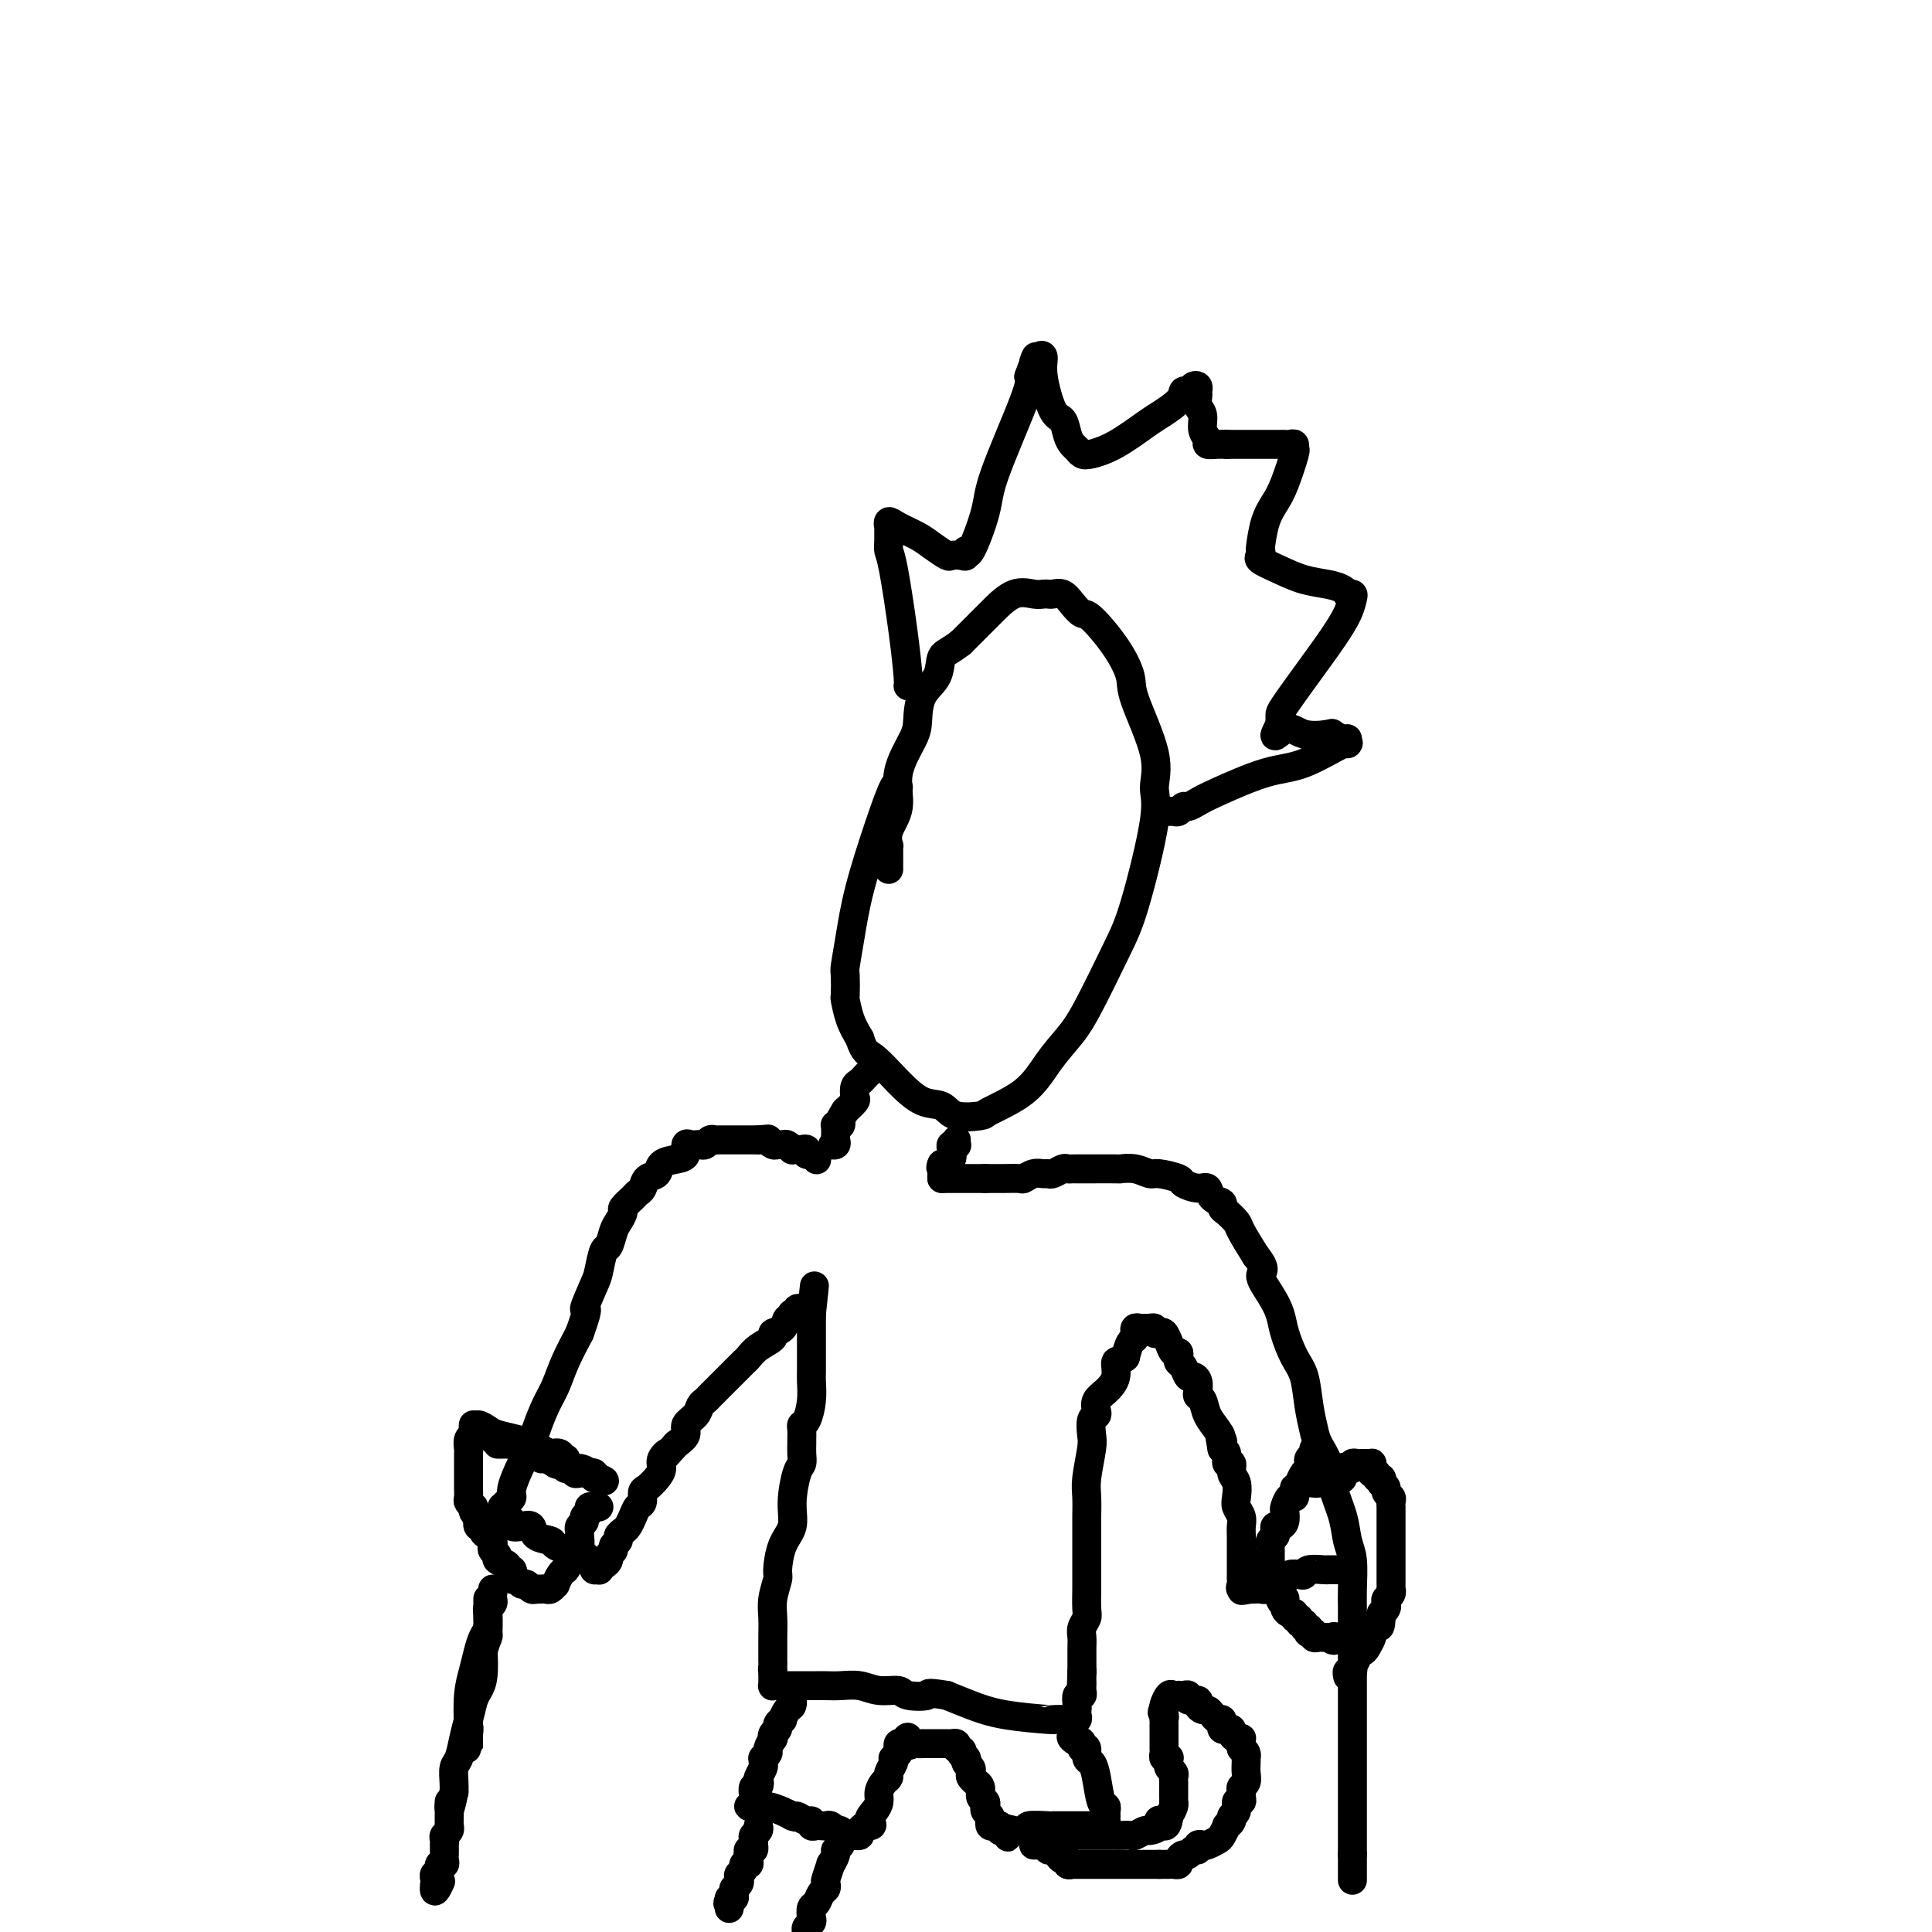 <svg viewBox='0 0 400 400' version='1.1' xmlns='http://www.w3.org/2000/svg' xmlns:xlink='http://www.w3.org/1999/xlink'><g fill='none' stroke='#000000' stroke-width='6' stroke-linecap='round' stroke-linejoin='round'><path d='M186,163c-0.190,-0.580 -0.380,-1.161 -1,0c-0.620,1.161 -1.669,4.062 -3,8c-1.331,3.938 -2.945,8.912 -4,13c-1.055,4.088 -1.551,7.288 -2,10c-0.449,2.712 -0.850,4.935 -1,6c-0.150,1.065 -0.048,0.973 0,2c0.048,1.027 0.044,3.172 0,4c-0.044,0.828 -0.127,0.338 0,1c0.127,0.662 0.465,2.475 1,4c0.535,1.525 1.268,2.763 2,4'/><path d='M178,215c0.906,2.986 1.671,2.951 3,4c1.329,1.049 3.222,3.181 5,5c1.778,1.819 3.441,3.323 5,4c1.559,0.677 3.014,0.525 4,1c0.986,0.475 1.502,1.577 3,2c1.498,0.423 3.979,0.168 5,0c1.021,-0.168 0.581,-0.250 2,-1c1.419,-0.750 4.697,-2.170 7,-4c2.303,-1.830 3.629,-4.070 5,-6c1.371,-1.930 2.785,-3.549 4,-5c1.215,-1.451 2.230,-2.736 4,-6c1.770,-3.264 4.296,-8.509 6,-12c1.704,-3.491 2.586,-5.228 4,-10c1.414,-4.772 3.362,-12.578 4,-17c0.638,-4.422 -0.032,-5.461 0,-7c0.032,-1.539 0.766,-3.579 0,-7c-0.766,-3.421 -3.030,-8.221 -4,-11c-0.970,-2.779 -0.644,-3.535 -1,-5c-0.356,-1.465 -1.393,-3.640 -3,-6c-1.607,-2.360 -3.782,-4.905 -5,-6c-1.218,-1.095 -1.478,-0.738 -2,-1c-0.522,-0.262 -1.305,-1.142 -2,-2c-0.695,-0.858 -1.301,-1.693 -2,-2c-0.699,-0.307 -1.491,-0.085 -2,0c-0.509,0.085 -0.735,0.033 -1,0c-0.265,-0.033 -0.568,-0.047 -1,0c-0.432,0.047 -0.991,0.156 -2,0c-1.009,-0.156 -2.466,-0.578 -4,0c-1.534,0.578 -3.144,2.156 -4,3c-0.856,0.844 -0.959,0.956 -2,2c-1.041,1.044 -3.021,3.022 -5,5'/><path d='M199,133c-2.592,2.030 -3.571,2.105 -4,3c-0.429,0.895 -0.309,2.610 -1,4c-0.691,1.390 -2.193,2.454 -3,4c-0.807,1.546 -0.917,3.575 -1,5c-0.083,1.425 -0.138,2.246 -1,4c-0.862,1.754 -2.532,4.441 -3,7c-0.468,2.559 0.267,4.990 0,7c-0.267,2.010 -1.536,3.599 -2,5c-0.464,1.401 -0.124,2.613 0,3c0.124,0.387 0.033,-0.051 0,0c-0.033,0.051 -0.009,0.592 0,1c0.009,0.408 0.002,0.684 0,1c-0.002,0.316 -0.001,0.672 0,1c0.001,0.328 0.000,0.627 0,1c-0.000,0.373 -0.000,0.821 0,1c0.000,0.179 0.000,0.090 0,0'/><path d='M188,142c0.061,-0.191 0.121,-0.381 0,-2c-0.121,-1.619 -0.425,-4.666 -1,-9c-0.575,-4.334 -1.422,-9.955 -2,-13c-0.578,-3.045 -0.888,-3.514 -1,-4c-0.112,-0.486 -0.026,-0.990 0,-2c0.026,-1.010 -0.008,-2.527 0,-3c0.008,-0.473 0.059,0.099 0,0c-0.059,-0.099 -0.229,-0.870 0,-1c0.229,-0.130 0.858,0.382 2,1c1.142,0.618 2.796,1.342 4,2c1.204,0.658 1.959,1.250 3,2c1.041,0.750 2.370,1.660 3,2c0.630,0.340 0.562,0.112 1,0c0.438,-0.112 1.382,-0.108 2,0c0.618,0.108 0.910,0.322 1,0c0.090,-0.322 -0.021,-1.178 0,-1c0.021,0.178 0.174,1.390 1,0c0.826,-1.390 2.324,-5.383 3,-8c0.676,-2.617 0.528,-3.858 2,-8c1.472,-4.142 4.563,-11.183 6,-15c1.437,-3.817 1.218,-4.408 1,-5'/><path d='M213,78c2.350,-6.352 1.224,-3.733 1,-3c-0.224,0.733 0.455,-0.419 1,-1c0.545,-0.581 0.958,-0.591 1,0c0.042,0.591 -0.287,1.783 0,4c0.287,2.217 1.190,5.458 2,7c0.810,1.542 1.526,1.383 2,2c0.474,0.617 0.705,2.009 1,3c0.295,0.991 0.653,1.582 1,2c0.347,0.418 0.684,0.662 1,1c0.316,0.338 0.610,0.769 1,1c0.390,0.231 0.875,0.263 2,0c1.125,-0.263 2.889,-0.821 5,-2c2.111,-1.179 4.569,-2.980 6,-4c1.431,-1.020 1.836,-1.257 3,-2c1.164,-0.743 3.086,-1.990 4,-3c0.914,-1.010 0.819,-1.784 1,-2c0.181,-0.216 0.637,0.126 1,0c0.363,-0.126 0.632,-0.721 1,-1c0.368,-0.279 0.835,-0.241 1,0c0.165,0.241 0.029,0.687 0,1c-0.029,0.313 0.049,0.493 0,1c-0.049,0.507 -0.225,1.341 0,2c0.225,0.659 0.851,1.143 1,2c0.149,0.857 -0.178,2.086 0,3c0.178,0.914 0.862,1.513 1,2c0.138,0.487 -0.271,0.862 0,1c0.271,0.138 1.220,0.039 2,0c0.780,-0.039 1.390,-0.020 2,0'/><path d='M254,92c0.485,-0.000 -0.301,-0.000 1,0c1.301,0.000 4.691,0.000 6,0c1.309,-0.000 0.537,-0.001 1,0c0.463,0.001 2.162,0.004 3,0c0.838,-0.004 0.815,-0.017 1,0c0.185,0.017 0.580,0.062 1,0c0.420,-0.062 0.867,-0.232 1,0c0.133,0.232 -0.048,0.867 0,1c0.048,0.133 0.324,-0.237 0,1c-0.324,1.237 -1.250,4.082 -2,6c-0.750,1.918 -1.325,2.909 -2,4c-0.675,1.091 -1.452,2.280 -2,4c-0.548,1.720 -0.868,3.969 -1,5c-0.132,1.031 -0.077,0.843 0,1c0.077,0.157 0.177,0.658 0,1c-0.177,0.342 -0.629,0.525 0,1c0.629,0.475 2.341,1.241 4,2c1.659,0.759 3.267,1.510 5,2c1.733,0.490 3.592,0.719 5,1c1.408,0.281 2.364,0.613 3,1c0.636,0.387 0.953,0.829 1,1c0.047,0.171 -0.177,0.070 0,0c0.177,-0.070 0.755,-0.108 1,0c0.245,0.108 0.157,0.361 0,1c-0.157,0.639 -0.382,1.663 -1,3c-0.618,1.337 -1.630,2.988 -3,5c-1.370,2.012 -3.099,4.384 -5,7c-1.901,2.616 -3.973,5.474 -5,7c-1.027,1.526 -1.007,1.718 -1,2c0.007,0.282 0.002,0.652 0,1c-0.002,0.348 -0.001,0.674 0,1'/><path d='M265,150c-2.258,4.189 -0.402,1.663 1,1c1.402,-0.663 2.352,0.539 4,1c1.648,0.461 3.996,0.181 5,0c1.004,-0.181 0.664,-0.262 1,0c0.336,0.262 1.347,0.869 2,1c0.653,0.131 0.946,-0.213 1,0c0.054,0.213 -0.131,0.985 0,1c0.131,0.015 0.579,-0.725 -1,0c-1.579,0.725 -5.186,2.916 -8,4c-2.814,1.084 -4.834,1.060 -8,2c-3.166,0.940 -7.478,2.844 -10,4c-2.522,1.156 -3.253,1.564 -4,2c-0.747,0.436 -1.510,0.902 -2,1c-0.490,0.098 -0.709,-0.170 -1,0c-0.291,0.170 -0.656,0.778 -1,1c-0.344,0.222 -0.667,0.060 -1,0c-0.333,-0.060 -0.677,-0.016 -1,0c-0.323,0.016 -0.625,0.004 -1,0c-0.375,-0.004 -0.821,-0.001 -1,0c-0.179,0.001 -0.089,0.001 0,0'/><path d='M181,220c0.089,0.333 0.178,0.665 0,1c-0.178,0.335 -0.622,0.671 -1,1c-0.378,0.329 -0.688,0.651 -1,1c-0.312,0.349 -0.625,0.726 -1,1c-0.375,0.274 -0.812,0.445 -1,1c-0.188,0.555 -0.128,1.496 0,2c0.128,0.504 0.322,0.573 0,1c-0.322,0.427 -1.161,1.214 -2,2'/><path d='M175,230c-1.171,1.940 -1.098,1.791 -1,2c0.098,0.209 0.223,0.777 0,1c-0.223,0.223 -0.792,0.101 -1,0c-0.208,-0.101 -0.054,-0.181 0,0c0.054,0.181 0.010,0.623 0,1c-0.010,0.377 0.015,0.691 0,1c-0.015,0.309 -0.071,0.615 0,1c0.071,0.385 0.268,0.849 0,1c-0.268,0.151 -1.000,-0.011 -1,0c-0.000,0.011 0.731,0.195 1,0c0.269,-0.195 0.077,-0.770 0,-1c-0.077,-0.230 -0.038,-0.115 0,0'/><path d='M198,236c-0.030,0.418 -0.059,0.837 0,1c0.059,0.163 0.208,0.072 0,0c-0.208,-0.072 -0.773,-0.124 -1,0c-0.227,0.124 -0.116,0.426 0,1c0.116,0.574 0.237,1.422 0,2c-0.237,0.578 -0.833,0.886 -1,1c-0.167,0.114 0.095,0.032 0,0c-0.095,-0.032 -0.548,-0.016 -1,0'/><path d='M195,241c-0.464,0.955 -0.124,0.844 0,1c0.124,0.156 0.033,0.581 0,1c-0.033,0.419 -0.010,0.834 0,1c0.010,0.166 0.005,0.083 0,0'/><path d='M195,244c0.363,0.000 0.726,0.000 1,0c0.274,0.000 0.460,0.000 1,0c0.540,-0.000 1.433,-0.000 2,0c0.567,0.000 0.806,0.000 1,0c0.194,0.000 0.341,-0.000 1,0c0.659,0.000 1.829,0.000 3,0'/><path d='M204,244c1.214,0.000 -0.251,0.001 0,0c0.251,-0.001 2.216,-0.004 3,0c0.784,0.004 0.385,0.015 1,0c0.615,-0.015 2.245,-0.057 3,0c0.755,0.057 0.635,0.212 1,0c0.365,-0.212 1.215,-0.793 2,-1c0.785,-0.207 1.506,-0.041 2,0c0.494,0.041 0.763,-0.041 1,0c0.237,0.041 0.443,0.207 1,0c0.557,-0.207 1.463,-0.788 2,-1c0.537,-0.212 0.703,-0.057 1,0c0.297,0.057 0.725,0.015 1,0c0.275,-0.015 0.397,-0.004 1,0c0.603,0.004 1.687,-0.000 2,0c0.313,0.000 -0.144,0.004 1,0c1.144,-0.004 3.890,-0.016 5,0c1.110,0.016 0.585,0.060 1,0c0.415,-0.060 1.769,-0.224 3,0c1.231,0.224 2.339,0.835 3,1c0.661,0.165 0.874,-0.115 2,0c1.126,0.115 3.165,0.626 4,1c0.835,0.374 0.466,0.611 1,1c0.534,0.389 1.971,0.931 3,1c1.029,0.069 1.651,-0.333 2,0c0.349,0.333 0.426,1.402 1,2c0.574,0.598 1.644,0.724 2,1c0.356,0.276 -0.001,0.701 0,1c0.001,0.299 0.361,0.472 1,1c0.639,0.528 1.557,1.411 2,2c0.443,0.589 0.412,0.882 1,2c0.588,1.118 1.794,3.059 3,5'/><path d='M260,260c2.610,3.191 1.136,3.169 1,4c-0.136,0.831 1.067,2.516 2,4c0.933,1.484 1.598,2.766 2,4c0.402,1.234 0.542,2.421 1,4c0.458,1.579 1.235,3.552 2,5c0.765,1.448 1.518,2.371 2,4c0.482,1.629 0.691,3.963 1,6c0.309,2.037 0.716,3.776 1,5c0.284,1.224 0.443,1.934 1,3c0.557,1.066 1.512,2.488 2,4c0.488,1.512 0.509,3.114 1,5c0.491,1.886 1.452,4.054 2,6c0.548,1.946 0.683,3.668 1,5c0.317,1.332 0.817,2.272 1,4c0.183,1.728 0.049,4.244 0,6c-0.049,1.756 -0.013,2.751 0,4c0.013,1.249 0.004,2.753 0,4c-0.004,1.247 -0.001,2.236 0,4c0.001,1.764 0.000,4.303 0,6c-0.000,1.697 -0.000,2.550 0,4c0.000,1.450 0.000,3.495 0,5c-0.000,1.505 -0.000,2.470 0,4c0.000,1.530 0.000,3.625 0,5c-0.000,1.375 -0.000,2.030 0,3c0.000,0.970 0.000,2.256 0,3c-0.000,0.744 -0.000,0.945 0,2c0.000,1.055 0.000,2.965 0,4c-0.000,1.035 -0.000,1.195 0,2c0.000,0.805 0.000,2.255 0,3c-0.000,0.745 -0.000,0.784 0,1c0.000,0.216 0.000,0.608 0,1'/><path d='M280,384c0.000,9.726 0.000,3.542 0,1c0.000,-2.542 0.000,-1.440 0,-1c0.000,0.440 0.000,0.220 0,0'/><path d='M280,325c-0.754,-0.000 -1.508,-0.000 -2,0c-0.492,0.000 -0.721,0.000 -1,0c-0.279,-0.000 -0.607,-0.001 -1,0c-0.393,0.001 -0.851,0.004 -1,0c-0.149,-0.004 0.011,-0.015 0,0c-0.011,0.015 -0.191,0.056 -1,0c-0.809,-0.056 -2.245,-0.207 -3,0c-0.755,0.207 -0.827,0.774 -1,1c-0.173,0.226 -0.445,0.112 -1,0c-0.555,-0.112 -1.391,-0.222 -2,0c-0.609,0.222 -0.990,0.776 -1,1c-0.010,0.224 0.352,0.116 0,0c-0.352,-0.116 -1.418,-0.241 -2,0c-0.582,0.241 -0.681,0.849 -1,1c-0.319,0.151 -0.859,-0.156 -1,0c-0.141,0.156 0.117,0.774 0,1c-0.117,0.226 -0.608,0.061 -1,0c-0.392,-0.061 -0.683,-0.017 -1,0c-0.317,0.017 -0.658,0.009 -1,0'/><path d='M259,329c-3.415,0.606 -1.451,0.121 -1,0c0.451,-0.121 -0.611,0.120 -1,0c-0.389,-0.120 -0.104,-0.603 0,-1c0.104,-0.397 0.028,-0.707 0,-1c-0.028,-0.293 -0.007,-0.568 0,-1c0.007,-0.432 0.002,-1.022 0,-1c-0.002,0.022 0.001,0.655 0,0c-0.001,-0.655 -0.004,-2.598 0,-4c0.004,-1.402 0.015,-2.261 0,-3c-0.015,-0.739 -0.055,-1.357 0,-2c0.055,-0.643 0.207,-1.312 0,-2c-0.207,-0.688 -0.772,-1.394 -1,-2c-0.228,-0.606 -0.118,-1.113 0,-2c0.118,-0.887 0.242,-2.153 0,-3c-0.242,-0.847 -0.852,-1.274 -1,-2c-0.148,-0.726 0.167,-1.751 0,-2c-0.167,-0.249 -0.814,0.279 -1,0c-0.186,-0.279 0.090,-1.365 0,-2c-0.090,-0.635 -0.545,-0.817 -1,-1'/><path d='M253,300c-0.937,-4.962 -0.278,-2.867 0,-2c0.278,0.867 0.176,0.506 0,0c-0.176,-0.506 -0.426,-1.157 -1,-2c-0.574,-0.843 -1.474,-1.878 -2,-3c-0.526,-1.122 -0.680,-2.329 -1,-3c-0.320,-0.671 -0.807,-0.805 -1,-1c-0.193,-0.195 -0.093,-0.451 0,-1c0.093,-0.549 0.179,-1.390 0,-2c-0.179,-0.610 -0.623,-0.989 -1,-1c-0.377,-0.011 -0.689,0.347 -1,0c-0.311,-0.347 -0.622,-1.398 -1,-2c-0.378,-0.602 -0.822,-0.755 -1,-1c-0.178,-0.245 -0.089,-0.581 0,-1c0.089,-0.419 0.179,-0.922 0,-1c-0.179,-0.078 -0.626,0.267 -1,0c-0.374,-0.267 -0.674,-1.147 -1,-2c-0.326,-0.853 -0.679,-1.679 -1,-2c-0.321,-0.321 -0.611,-0.139 -1,0c-0.389,0.139 -0.878,0.234 -1,0c-0.122,-0.234 0.121,-0.796 0,-1c-0.121,-0.204 -0.607,-0.051 -1,0c-0.393,0.051 -0.694,-0.001 -1,0c-0.306,0.001 -0.617,0.056 -1,0c-0.383,-0.056 -0.838,-0.224 -1,0c-0.162,0.224 -0.032,0.839 0,1c0.032,0.161 -0.033,-0.132 0,0c0.033,0.132 0.163,0.689 0,1c-0.163,0.311 -0.618,0.374 -1,1c-0.382,0.626 -0.691,1.813 -1,3'/><path d='M233,281c-1.096,1.015 -1.835,0.552 -2,1c-0.165,0.448 0.244,1.808 0,3c-0.244,1.192 -1.141,2.215 -2,3c-0.859,0.785 -1.680,1.330 -2,2c-0.320,0.670 -0.137,1.464 0,2c0.137,0.536 0.229,0.815 0,1c-0.229,0.185 -0.779,0.278 -1,1c-0.221,0.722 -0.112,2.074 0,3c0.112,0.926 0.226,1.426 0,3c-0.226,1.574 -0.793,4.221 -1,6c-0.207,1.779 -0.056,2.689 0,4c0.056,1.311 0.015,3.023 0,4c-0.015,0.977 -0.004,1.219 0,2c0.004,0.781 0.001,2.101 0,3c-0.001,0.899 -0.000,1.376 0,2c0.000,0.624 -0.000,1.396 0,2c0.000,0.604 0.001,1.040 0,2c-0.001,0.960 -0.004,2.445 0,3c0.004,0.555 0.015,0.179 0,1c-0.015,0.821 -0.057,2.839 0,4c0.057,1.161 0.211,1.464 0,2c-0.211,0.536 -0.789,1.306 -1,2c-0.211,0.694 -0.057,1.313 0,2c0.057,0.687 0.015,1.441 0,2c-0.015,0.559 -0.004,0.923 0,1c0.004,0.077 0.001,-0.134 0,0c-0.001,0.134 -0.000,0.613 0,1c0.000,0.387 0.000,0.681 0,1c-0.000,0.319 -0.000,0.663 0,1c0.000,0.337 0.000,0.669 0,1'/><path d='M224,346c-0.309,7.820 -0.083,2.868 0,1c0.083,-1.868 0.023,-0.654 0,0c-0.023,0.654 -0.010,0.748 0,1c0.010,0.252 0.017,0.663 0,1c-0.017,0.337 -0.057,0.601 0,1c0.057,0.399 0.211,0.933 0,1c-0.211,0.067 -0.788,-0.332 -1,0c-0.212,0.332 -0.061,1.395 0,2c0.061,0.605 0.031,0.750 0,1c-0.031,0.250 -0.064,0.603 0,1c0.064,0.397 0.226,0.839 0,1c-0.226,0.161 -0.840,0.043 -1,0c-0.160,-0.043 0.133,-0.011 0,0c-0.133,0.011 -0.690,0.001 -1,0c-0.310,-0.001 -0.371,0.008 -1,0c-0.629,-0.008 -1.826,-0.033 -2,0c-0.174,0.033 0.675,0.122 -1,0c-1.675,-0.122 -5.874,-0.456 -9,-1c-3.126,-0.544 -5.179,-1.298 -7,-2c-1.821,-0.702 -3.411,-1.351 -5,-2'/><path d='M196,351c-4.859,-0.791 -3.506,-0.268 -4,0c-0.494,0.268 -2.835,0.282 -4,0c-1.165,-0.282 -1.155,-0.860 -2,-1c-0.845,-0.140 -2.544,0.159 -4,0c-1.456,-0.159 -2.669,-0.775 -4,-1c-1.331,-0.225 -2.780,-0.060 -4,0c-1.220,0.060 -2.212,0.016 -3,0c-0.788,-0.016 -1.373,-0.004 -2,0c-0.627,0.004 -1.295,0.001 -2,0c-0.705,-0.001 -1.446,-0.000 -2,0c-0.554,0.000 -0.922,0.000 -1,0c-0.078,-0.000 0.133,-0.000 0,0c-0.133,0.000 -0.610,0.001 -1,0c-0.390,-0.001 -0.693,-0.003 -1,0c-0.307,0.003 -0.618,0.011 -1,0c-0.382,-0.011 -0.834,-0.041 -1,0c-0.166,0.041 -0.044,0.152 0,0c0.044,-0.152 0.012,-0.566 0,-1c-0.012,-0.434 -0.003,-0.886 0,-1c0.003,-0.114 0.001,0.110 0,0c-0.001,-0.110 -0.000,-0.555 0,-1'/><path d='M160,346c-0.155,-0.632 -0.041,-0.714 0,-1c0.041,-0.286 0.010,-0.778 0,-1c-0.010,-0.222 0.001,-0.175 0,-1c-0.001,-0.825 -0.015,-2.522 0,-4c0.015,-1.478 0.058,-2.738 0,-4c-0.058,-1.262 -0.218,-2.528 0,-4c0.218,-1.472 0.814,-3.150 1,-4c0.186,-0.850 -0.038,-0.872 0,-2c0.038,-1.128 0.340,-3.362 1,-5c0.660,-1.638 1.679,-2.679 2,-4c0.321,-1.321 -0.058,-2.921 0,-5c0.058,-2.079 0.551,-4.636 1,-6c0.449,-1.364 0.852,-1.535 1,-2c0.148,-0.465 0.039,-1.224 0,-2c-0.039,-0.776 -0.008,-1.568 0,-2c0.008,-0.432 -0.008,-0.505 0,-1c0.008,-0.495 0.041,-1.411 0,-2c-0.041,-0.589 -0.154,-0.853 0,-1c0.154,-0.147 0.577,-0.179 1,-1c0.423,-0.821 0.845,-2.430 1,-4c0.155,-1.570 0.041,-3.102 0,-4c-0.041,-0.898 -0.011,-1.161 0,-2c0.011,-0.839 0.003,-2.252 0,-3c-0.003,-0.748 -0.001,-0.830 0,-1c0.001,-0.170 0.000,-0.427 0,-1c-0.000,-0.573 -0.000,-1.463 0,-2c0.000,-0.537 0.000,-0.721 0,-1c-0.000,-0.279 -0.000,-0.652 0,-1c0.000,-0.348 0.000,-0.671 0,-1c-0.000,-0.329 -0.000,-0.666 0,-1c0.000,-0.334 0.000,-0.667 0,-1'/><path d='M168,272c1.224,-11.387 0.286,-2.856 0,0c-0.286,2.856 0.082,0.037 0,-1c-0.082,-1.037 -0.614,-0.292 -1,0c-0.386,0.292 -0.625,0.131 -1,0c-0.375,-0.131 -0.885,-0.232 -1,0c-0.115,0.232 0.166,0.799 0,1c-0.166,0.201 -0.780,0.038 -1,0c-0.220,-0.038 -0.046,0.049 0,0c0.046,-0.049 -0.034,-0.234 0,0c0.034,0.234 0.183,0.888 0,1c-0.183,0.112 -0.700,-0.318 -1,0c-0.300,0.318 -0.385,1.385 -1,2c-0.615,0.615 -1.759,0.779 -2,1c-0.241,0.221 0.422,0.501 0,1c-0.422,0.499 -1.931,1.219 -3,2c-1.069,0.781 -1.700,1.623 -2,2c-0.300,0.377 -0.269,0.290 -1,1c-0.731,0.710 -2.223,2.218 -3,3c-0.777,0.782 -0.838,0.839 -1,1c-0.162,0.161 -0.423,0.427 -1,1c-0.577,0.573 -1.469,1.452 -2,2c-0.531,0.548 -0.701,0.766 -1,1c-0.299,0.234 -0.726,0.485 -1,1c-0.274,0.515 -0.393,1.293 -1,2c-0.607,0.707 -1.702,1.344 -2,2c-0.298,0.656 0.201,1.330 0,2c-0.201,0.670 -1.100,1.335 -2,2'/><path d='M140,299c-4.257,4.750 -2.401,2.625 -2,2c0.401,-0.625 -0.653,0.251 -1,1c-0.347,0.749 0.013,1.370 0,2c-0.013,0.630 -0.399,1.267 -1,2c-0.601,0.733 -1.418,1.561 -2,2c-0.582,0.439 -0.930,0.488 -1,1c-0.070,0.512 0.136,1.485 0,2c-0.136,0.515 -0.615,0.572 -1,1c-0.385,0.428 -0.676,1.228 -1,2c-0.324,0.772 -0.679,1.516 -1,2c-0.321,0.484 -0.607,0.707 -1,1c-0.393,0.293 -0.894,0.656 -1,1c-0.106,0.344 0.183,0.669 0,1c-0.183,0.331 -0.836,0.667 -1,1c-0.164,0.333 0.163,0.663 0,1c-0.163,0.337 -0.814,0.683 -1,1c-0.186,0.317 0.095,0.607 0,1c-0.095,0.393 -0.565,0.891 -1,1c-0.435,0.109 -0.834,-0.170 -1,0c-0.166,0.170 -0.100,0.789 0,1c0.100,0.211 0.234,0.014 0,0c-0.234,-0.014 -0.837,0.154 -1,0c-0.163,-0.154 0.114,-0.630 0,-1c-0.114,-0.370 -0.618,-0.635 -1,-1c-0.382,-0.365 -0.641,-0.829 -1,-1c-0.359,-0.171 -0.817,-0.049 -1,0c-0.183,0.049 -0.092,0.024 0,0'/><path d='M120,322c-1.142,-0.394 -0.996,-0.878 -1,-1c-0.004,-0.122 -0.157,0.117 -1,0c-0.843,-0.117 -2.375,-0.592 -3,-1c-0.625,-0.408 -0.343,-0.749 -1,-1c-0.657,-0.251 -2.253,-0.411 -3,-1c-0.747,-0.589 -0.644,-1.607 -1,-2c-0.356,-0.393 -1.170,-0.162 -2,0c-0.830,0.162 -1.676,0.254 -2,0c-0.324,-0.254 -0.125,-0.855 0,-1c0.125,-0.145 0.177,0.168 0,0c-0.177,-0.168 -0.584,-0.815 -1,-1c-0.416,-0.185 -0.841,0.091 -1,0c-0.159,-0.091 -0.053,-0.549 0,-1c0.053,-0.451 0.051,-0.895 0,-1c-0.051,-0.105 -0.152,0.128 0,0c0.152,-0.128 0.555,-0.618 1,-1c0.445,-0.382 0.930,-0.656 1,-1c0.070,-0.344 -0.277,-0.759 0,-2c0.277,-1.241 1.176,-3.307 2,-5c0.824,-1.693 1.571,-3.014 2,-4c0.429,-0.986 0.540,-1.637 1,-3c0.460,-1.363 1.268,-3.437 2,-5c0.732,-1.563 1.390,-2.613 2,-4c0.610,-1.387 1.174,-3.111 2,-5c0.826,-1.889 1.913,-3.945 3,-6'/><path d='M120,276c2.438,-6.739 1.035,-4.588 1,-5c-0.035,-0.412 1.300,-3.388 2,-5c0.700,-1.612 0.765,-1.859 1,-3c0.235,-1.141 0.642,-3.174 1,-4c0.358,-0.826 0.669,-0.444 1,-1c0.331,-0.556 0.684,-2.051 1,-3c0.316,-0.949 0.595,-1.354 1,-2c0.405,-0.646 0.935,-1.534 1,-2c0.065,-0.466 -0.335,-0.510 0,-1c0.335,-0.490 1.403,-1.426 2,-2c0.597,-0.574 0.721,-0.788 1,-1c0.279,-0.212 0.711,-0.424 1,-1c0.289,-0.576 0.435,-1.515 1,-2c0.565,-0.485 1.548,-0.516 2,-1c0.452,-0.484 0.373,-1.422 1,-2c0.627,-0.578 1.961,-0.796 3,-1c1.039,-0.204 1.784,-0.395 2,-1c0.216,-0.605 -0.097,-1.625 0,-2c0.097,-0.375 0.603,-0.104 1,0c0.397,0.104 0.684,0.042 1,0c0.316,-0.042 0.661,-0.064 1,0c0.339,0.064 0.672,0.213 1,0c0.328,-0.213 0.650,-0.789 1,-1c0.350,-0.211 0.727,-0.056 1,0c0.273,0.056 0.440,0.015 1,0c0.560,-0.015 1.512,-0.004 2,0c0.488,0.004 0.512,0.001 1,0c0.488,-0.001 1.440,-0.000 2,0c0.560,0.000 0.728,0.000 1,0c0.272,-0.000 0.649,-0.000 1,0c0.351,0.000 0.675,0.000 1,0'/><path d='M157,236c2.726,-0.216 2.039,-0.255 2,0c-0.039,0.255 0.568,0.804 1,1c0.432,0.196 0.689,0.038 1,0c0.311,-0.038 0.675,0.042 1,0c0.325,-0.042 0.612,-0.207 1,0c0.388,0.207 0.879,0.786 1,1c0.121,0.214 -0.126,0.061 0,0c0.126,-0.061 0.625,-0.031 1,0c0.375,0.031 0.626,0.065 1,0c0.374,-0.065 0.871,-0.227 1,0c0.129,0.227 -0.110,0.844 0,1c0.110,0.156 0.568,-0.150 1,0c0.432,0.150 0.838,0.757 1,1c0.162,0.243 0.081,0.121 0,0'/><path d='M164,351c-0.022,-0.213 -0.043,-0.426 0,0c0.043,0.426 0.151,1.490 0,2c-0.151,0.510 -0.561,0.465 -1,1c-0.439,0.535 -0.906,1.648 -1,2c-0.094,0.352 0.185,-0.059 0,0c-0.185,0.059 -0.833,0.588 -1,1c-0.167,0.412 0.147,0.706 0,1c-0.147,0.294 -0.756,0.589 -1,1c-0.244,0.411 -0.122,0.937 0,1c0.122,0.063 0.243,-0.338 0,0c-0.243,0.338 -0.850,1.414 -1,2c-0.150,0.586 0.157,0.681 0,1c-0.157,0.319 -0.778,0.863 -1,1c-0.222,0.137 -0.046,-0.132 0,0c0.046,0.132 -0.039,0.664 0,1c0.039,0.336 0.203,0.475 0,1c-0.203,0.525 -0.772,1.436 -1,2c-0.228,0.564 -0.114,0.782 0,1'/><path d='M157,369c-1.099,2.716 -0.347,0.508 0,0c0.347,-0.508 0.289,0.686 0,1c-0.289,0.314 -0.808,-0.252 -1,0c-0.192,0.252 -0.056,1.321 0,2c0.056,0.679 0.032,0.966 0,1c-0.032,0.034 -0.073,-0.187 0,0c0.073,0.187 0.259,0.781 0,1c-0.259,0.219 -0.964,0.062 -1,0c-0.036,-0.062 0.595,-0.028 1,0c0.405,0.028 0.583,0.049 1,0c0.417,-0.049 1.074,-0.167 2,0c0.926,0.167 2.122,0.619 3,1c0.878,0.381 1.439,0.690 2,1'/><path d='M164,376c1.360,0.554 0.760,-0.062 1,0c0.240,0.062 1.321,0.801 2,1c0.679,0.199 0.955,-0.143 1,0c0.045,0.143 -0.143,0.769 0,1c0.143,0.231 0.617,0.066 1,0c0.383,-0.066 0.676,-0.031 1,0c0.324,0.031 0.678,0.060 1,0c0.322,-0.060 0.611,-0.208 1,0c0.389,0.208 0.877,0.774 1,1c0.123,0.226 -0.121,0.113 0,0c0.121,-0.113 0.606,-0.227 1,0c0.394,0.227 0.698,0.794 1,1c0.302,0.206 0.602,0.053 1,0c0.398,-0.053 0.895,-0.004 1,0c0.105,0.004 -0.182,-0.038 0,0c0.182,0.038 0.832,0.154 1,0c0.168,-0.154 -0.147,-0.580 0,-1c0.147,-0.420 0.756,-0.834 1,-1c0.244,-0.166 0.122,-0.083 0,0'/><path d='M179,378c2.503,0.178 1.262,-0.376 1,-1c-0.262,-0.624 0.456,-1.319 1,-2c0.544,-0.681 0.915,-1.347 1,-2c0.085,-0.653 -0.117,-1.292 0,-2c0.117,-0.708 0.553,-1.486 1,-2c0.447,-0.514 0.903,-0.764 1,-1c0.097,-0.236 -0.167,-0.459 0,-1c0.167,-0.541 0.763,-1.402 1,-2c0.237,-0.598 0.115,-0.935 0,-1c-0.115,-0.065 -0.224,0.140 0,0c0.224,-0.140 0.782,-0.625 1,-1c0.218,-0.375 0.097,-0.639 0,-1c-0.097,-0.361 -0.171,-0.817 0,-1c0.171,-0.183 0.585,-0.091 1,0'/><path d='M187,361c1.415,-2.630 0.953,-0.705 1,0c0.047,0.705 0.604,0.189 1,0c0.396,-0.189 0.631,-0.051 1,0c0.369,0.051 0.872,0.014 1,0c0.128,-0.014 -0.119,-0.004 0,0c0.119,0.004 0.606,0.001 1,0c0.394,-0.001 0.697,-0.000 1,0c0.303,0.000 0.606,0.000 1,0c0.394,-0.000 0.880,-0.001 1,0c0.120,0.001 -0.125,0.003 0,0c0.125,-0.003 0.621,-0.011 1,0c0.379,0.011 0.640,0.041 1,0c0.360,-0.041 0.817,-0.155 1,0c0.183,0.155 0.091,0.577 0,1'/><path d='M198,362c1.867,0.321 1.035,0.625 1,1c-0.035,0.375 0.726,0.821 1,1c0.274,0.179 0.060,0.089 0,0c-0.060,-0.089 0.036,-0.179 0,0c-0.036,0.179 -0.202,0.626 0,1c0.202,0.374 0.771,0.674 1,1c0.229,0.326 0.118,0.678 0,1c-0.118,0.322 -0.243,0.615 0,1c0.243,0.385 0.853,0.863 1,1c0.147,0.137 -0.171,-0.065 0,0c0.171,0.065 0.829,0.399 1,1c0.171,0.601 -0.147,1.471 0,2c0.147,0.529 0.757,0.719 1,1c0.243,0.281 0.117,0.653 0,1c-0.117,0.347 -0.225,0.668 0,1c0.225,0.332 0.782,0.677 1,1c0.218,0.323 0.096,0.626 0,1c-0.096,0.374 -0.167,0.818 0,1c0.167,0.182 0.570,0.100 1,0c0.430,-0.100 0.885,-0.219 1,0c0.115,0.219 -0.110,0.777 0,1c0.110,0.223 0.555,0.112 1,0'/><path d='M208,379c1.479,2.634 0.176,0.720 0,0c-0.176,-0.720 0.773,-0.245 2,0c1.227,0.245 2.730,0.262 3,0c0.270,-0.262 -0.695,-0.802 0,-1c0.695,-0.198 3.049,-0.053 4,0c0.951,0.053 0.497,0.014 1,0c0.503,-0.014 1.962,-0.004 3,0c1.038,0.004 1.654,0.001 2,0c0.346,-0.001 0.421,-0.001 1,0c0.579,0.001 1.661,0.001 2,0c0.339,-0.001 -0.067,-0.003 0,0c0.067,0.003 0.606,0.012 1,0c0.394,-0.012 0.641,-0.044 1,0c0.359,0.044 0.829,0.166 1,0c0.171,-0.166 0.043,-0.618 0,-1c-0.043,-0.382 -0.000,-0.693 0,-1c0.000,-0.307 -0.041,-0.611 0,-1c0.041,-0.389 0.165,-0.862 0,-1c-0.165,-0.138 -0.618,0.061 -1,-1c-0.382,-1.061 -0.694,-3.381 -1,-5c-0.306,-1.619 -0.608,-2.537 -1,-3c-0.392,-0.463 -0.875,-0.471 -1,-1c-0.125,-0.529 0.107,-1.580 0,-2c-0.107,-0.420 -0.554,-0.210 -1,0'/><path d='M224,362c-0.652,-2.343 0.218,-1.202 0,-1c-0.218,0.202 -1.522,-0.537 -2,-1c-0.478,-0.463 -0.128,-0.650 0,-1c0.128,-0.350 0.034,-0.864 0,-1c-0.034,-0.136 -0.009,0.107 0,0c0.009,-0.107 0.002,-0.565 0,-1c-0.002,-0.435 -0.001,-0.848 0,-1c0.001,-0.152 0.000,-0.043 0,0c-0.000,0.043 -0.000,0.022 0,0'/><path d='M103,299c0.336,0.002 0.671,0.003 1,0c0.329,-0.003 0.651,-0.011 1,0c0.349,0.011 0.723,0.040 1,0c0.277,-0.040 0.456,-0.150 1,0c0.544,0.150 1.454,0.561 2,1c0.546,0.439 0.728,0.906 1,1c0.272,0.094 0.632,-0.185 1,0c0.368,0.185 0.743,0.833 1,1c0.257,0.167 0.398,-0.148 1,0c0.602,0.148 1.667,0.758 2,1c0.333,0.242 -0.064,0.116 0,0c0.064,-0.116 0.591,-0.224 1,0c0.409,0.224 0.701,0.778 1,1c0.299,0.222 0.605,0.112 1,0c0.395,-0.112 0.879,-0.226 1,0c0.121,0.226 -0.122,0.792 0,1c0.122,0.208 0.607,0.059 1,0c0.393,-0.059 0.693,-0.026 1,0c0.307,0.026 0.621,0.045 1,0c0.379,-0.045 0.823,-0.156 1,0c0.177,0.156 0.089,0.578 0,1'/><path d='M123,306c3.428,1.128 1.997,0.450 1,0c-0.997,-0.450 -1.560,-0.670 -2,-1c-0.440,-0.330 -0.757,-0.771 -2,-1c-1.243,-0.229 -3.413,-0.246 -5,-1c-1.587,-0.754 -2.589,-2.245 -4,-3c-1.411,-0.755 -3.229,-0.776 -5,-1c-1.771,-0.224 -3.496,-0.653 -4,-1c-0.504,-0.347 0.211,-0.612 0,-1c-0.211,-0.388 -1.348,-0.900 -2,-1c-0.652,-0.100 -0.817,0.211 -1,0c-0.183,-0.211 -0.383,-0.943 0,-1c0.383,-0.057 1.348,0.562 2,1c0.652,0.438 0.990,0.695 2,1c1.010,0.305 2.690,0.656 4,1c1.310,0.344 2.248,0.680 3,1c0.752,0.320 1.318,0.625 2,1c0.682,0.375 1.481,0.822 2,1c0.519,0.178 0.760,0.089 1,0'/><path d='M115,301c2.256,0.790 0.394,0.264 0,0c-0.394,-0.264 0.678,-0.267 1,0c0.322,0.267 -0.106,0.803 0,1c0.106,0.197 0.744,0.056 1,0c0.256,-0.056 0.128,-0.028 0,0'/><path d='M98,295c-0.030,0.325 -0.061,0.650 0,1c0.061,0.350 0.212,0.724 0,1c-0.212,0.276 -0.789,0.456 -1,1c-0.211,0.544 -0.057,1.454 0,2c0.057,0.546 0.015,0.727 0,1c-0.015,0.273 -0.004,0.637 0,1c0.004,0.363 0.001,0.726 0,1c-0.001,0.274 -0.000,0.458 0,1c0.000,0.542 -0.001,1.440 0,2c0.001,0.560 0.004,0.781 0,1c-0.004,0.219 -0.015,0.436 0,1c0.015,0.564 0.056,1.475 0,2c-0.056,0.525 -0.208,0.666 0,1c0.208,0.334 0.777,0.863 1,1c0.223,0.137 0.098,-0.117 0,0c-0.098,0.117 -0.171,0.605 0,1c0.171,0.395 0.585,0.698 1,1'/><path d='M99,314c0.172,3.102 0.101,1.356 0,1c-0.101,-0.356 -0.234,0.678 0,1c0.234,0.322 0.833,-0.068 1,0c0.167,0.068 -0.100,0.596 0,1c0.100,0.404 0.567,0.686 1,1c0.433,0.314 0.832,0.662 1,1c0.168,0.338 0.105,0.668 0,1c-0.105,0.332 -0.254,0.667 0,1c0.254,0.333 0.909,0.663 1,1c0.091,0.337 -0.382,0.681 0,1c0.382,0.319 1.618,0.611 2,1c0.382,0.389 -0.091,0.874 0,1c0.091,0.126 0.745,-0.106 1,0c0.255,0.106 0.110,0.549 0,1c-0.110,0.451 -0.184,0.909 0,1c0.184,0.091 0.628,-0.186 1,0c0.372,0.186 0.673,0.834 1,1c0.327,0.166 0.679,-0.152 1,0c0.321,0.152 0.611,0.772 1,1c0.389,0.228 0.877,0.062 1,0c0.123,-0.062 -0.121,-0.021 0,0c0.121,0.021 0.606,0.021 1,0c0.394,-0.021 0.697,-0.065 1,0c0.303,0.065 0.607,0.238 1,0c0.393,-0.238 0.876,-0.887 1,-1c0.124,-0.113 -0.111,0.310 0,0c0.111,-0.310 0.568,-1.353 1,-2c0.432,-0.647 0.838,-0.899 1,-1c0.162,-0.101 0.081,-0.050 0,0'/><path d='M117,325c0.935,-1.046 0.772,-1.660 1,-2c0.228,-0.340 0.846,-0.406 1,-1c0.154,-0.594 -0.156,-1.717 0,-2c0.156,-0.283 0.778,0.275 1,0c0.222,-0.275 0.044,-1.383 0,-2c-0.044,-0.617 0.045,-0.742 0,-1c-0.045,-0.258 -0.223,-0.647 0,-1c0.223,-0.353 0.848,-0.669 1,-1c0.152,-0.331 -0.171,-0.677 0,-1c0.171,-0.323 0.834,-0.622 1,-1c0.166,-0.378 -0.165,-0.833 0,-1c0.165,-0.167 0.828,-0.045 1,0c0.172,0.045 -0.146,0.012 0,0c0.146,-0.012 0.756,-0.003 1,0c0.244,0.003 0.122,0.002 0,0'/><path d='M102,329c0.000,0.000 0.000,1.000 0,1'/><path d='M102,330c-0.016,0.334 -0.057,0.670 0,1c0.057,0.330 0.211,0.656 0,1c-0.211,0.344 -0.788,0.707 -1,1c-0.212,0.293 -0.061,0.517 0,1c0.061,0.483 0.030,1.225 0,2c-0.030,0.775 -0.060,1.583 0,2c0.060,0.417 0.209,0.444 0,1c-0.209,0.556 -0.777,1.642 -1,2c-0.223,0.358 -0.102,-0.013 0,1c0.102,1.013 0.185,3.409 0,5c-0.185,1.591 -0.638,2.377 -1,3c-0.362,0.623 -0.633,1.084 -1,2c-0.367,0.916 -0.830,2.287 -1,3c-0.170,0.713 -0.045,0.769 0,1c0.045,0.231 0.012,0.635 0,1c-0.012,0.365 -0.003,0.689 0,1c0.003,0.311 0.001,0.610 0,1c-0.001,0.390 -0.000,0.872 0,1c0.000,0.128 0.000,-0.099 0,0c-0.000,0.099 -0.000,0.524 0,1c0.000,0.476 0.000,1.004 0,1c-0.000,-0.004 -0.000,-0.540 0,-1c0.000,-0.460 0.000,-0.846 0,-1c-0.000,-0.154 -0.000,-0.077 0,0'/><path d='M97,360c-0.777,4.456 -0.219,0.597 0,-1c0.219,-1.597 0.100,-0.931 0,-2c-0.100,-1.069 -0.181,-3.872 0,-6c0.181,-2.128 0.623,-3.582 1,-5c0.377,-1.418 0.690,-2.800 1,-4c0.310,-1.200 0.619,-2.220 1,-3c0.381,-0.780 0.834,-1.322 1,-2c0.166,-0.678 0.044,-1.494 0,-2c-0.044,-0.506 -0.012,-0.703 0,-1c0.012,-0.297 0.003,-0.696 0,-1c-0.003,-0.304 0.000,-0.514 0,-1c-0.000,-0.486 -0.003,-1.247 0,-1c0.003,0.247 0.012,1.503 0,2c-0.012,0.497 -0.045,0.236 0,1c0.045,0.764 0.167,2.553 0,4c-0.167,1.447 -0.622,2.553 -1,4c-0.378,1.447 -0.678,3.235 -1,5c-0.322,1.765 -0.664,3.507 -1,5c-0.336,1.493 -0.664,2.735 -1,4c-0.336,1.265 -0.678,2.552 -1,4c-0.322,1.448 -0.622,3.058 -1,4c-0.378,0.942 -0.832,1.215 -1,2c-0.168,0.785 -0.048,2.081 0,3c0.048,0.919 0.024,1.459 0,2'/><path d='M94,371c-1.309,6.338 -1.082,2.682 -1,2c0.082,-0.682 0.018,1.610 0,3c-0.018,1.390 0.009,1.878 0,2c-0.009,0.122 -0.055,-0.121 0,0c0.055,0.121 0.211,0.605 0,1c-0.211,0.395 -0.788,0.701 -1,1c-0.212,0.299 -0.057,0.591 0,1c0.057,0.409 0.016,0.937 0,1c-0.016,0.063 -0.008,-0.338 0,0c0.008,0.338 0.017,1.414 0,2c-0.017,0.586 -0.061,0.682 0,1c0.061,0.318 0.227,0.859 0,1c-0.227,0.141 -0.845,-0.117 -1,0c-0.155,0.117 0.154,0.609 0,1c-0.154,0.391 -0.772,0.682 -1,1c-0.228,0.318 -0.065,0.662 0,1c0.065,0.338 0.033,0.669 0,1'/><path d='M90,390c-0.400,2.956 0.600,0.844 1,0c0.400,-0.844 0.200,-0.422 0,0'/><path d='M273,300c-0.453,-0.092 -0.906,-0.183 -1,0c-0.094,0.183 0.172,0.641 0,1c-0.172,0.359 -0.781,0.620 -1,1c-0.219,0.380 -0.048,0.880 0,1c0.048,0.120 -0.026,-0.139 0,0c0.026,0.139 0.151,0.676 0,1c-0.151,0.324 -0.579,0.433 -1,1c-0.421,0.567 -0.835,1.590 -1,2c-0.165,0.410 -0.083,0.205 0,0'/><path d='M269,307c-0.842,1.267 -0.947,0.935 -1,1c-0.053,0.065 -0.053,0.527 0,1c0.053,0.473 0.158,0.956 0,1c-0.158,0.044 -0.581,-0.352 -1,0c-0.419,0.352 -0.834,1.453 -1,2c-0.166,0.547 -0.083,0.542 0,1c0.083,0.458 0.167,1.380 0,2c-0.167,0.620 -0.584,0.939 -1,1c-0.416,0.061 -0.829,-0.137 -1,0c-0.171,0.137 -0.098,0.610 0,1c0.098,0.390 0.222,0.696 0,1c-0.222,0.304 -0.792,0.606 -1,1c-0.208,0.394 -0.056,0.879 0,1c0.056,0.121 0.015,-0.123 0,0c-0.015,0.123 -0.004,0.611 0,1c0.004,0.389 0.001,0.678 0,1c-0.001,0.322 -0.000,0.678 0,1c0.000,0.322 0.000,0.611 0,1c-0.000,0.389 0.000,0.877 0,1c-0.000,0.123 -0.001,-0.121 0,0c0.001,0.121 0.003,0.606 0,1c-0.003,0.394 -0.011,0.697 0,1c0.011,0.303 0.042,0.606 0,1c-0.042,0.394 -0.155,0.879 0,1c0.155,0.121 0.580,-0.121 1,0c0.420,0.121 0.834,0.606 1,1c0.166,0.394 0.083,0.697 0,1'/><path d='M265,331c0.537,1.638 0.879,0.233 1,0c0.121,-0.233 0.023,0.707 0,1c-0.023,0.293 0.031,-0.061 0,0c-0.031,0.061 -0.148,0.537 0,1c0.148,0.463 0.560,0.913 1,1c0.440,0.087 0.906,-0.188 1,0c0.094,0.188 -0.186,0.839 0,1c0.186,0.161 0.838,-0.168 1,0c0.162,0.168 -0.167,0.833 0,1c0.167,0.167 0.828,-0.165 1,0c0.172,0.165 -0.146,0.828 0,1c0.146,0.172 0.756,-0.146 1,0c0.244,0.146 0.121,0.757 0,1c-0.121,0.243 -0.240,0.118 0,0c0.240,-0.118 0.839,-0.228 1,0c0.161,0.228 -0.114,0.793 0,1c0.114,0.207 0.618,0.055 1,0c0.382,-0.055 0.641,-0.015 1,0c0.359,0.015 0.817,0.004 1,0c0.183,-0.004 0.092,-0.002 0,0'/><path d='M275,339c1.726,1.238 1.041,0.332 1,0c-0.041,-0.332 0.564,-0.089 1,0c0.436,0.089 0.705,0.024 1,0c0.295,-0.024 0.618,-0.006 1,0c0.382,0.006 0.823,0.002 1,0c0.177,-0.002 0.088,-0.001 0,0'/><path d='M271,307c0.000,0.000 1.000,0.000 1,0'/><path d='M272,307c0.338,0.061 0.682,0.213 1,0c0.318,-0.213 0.610,-0.790 1,-1c0.390,-0.210 0.879,-0.054 1,0c0.121,0.054 -0.126,0.007 0,0c0.126,-0.007 0.625,0.026 1,0c0.375,-0.026 0.626,-0.111 1,0c0.374,0.111 0.870,0.418 1,0c0.130,-0.418 -0.106,-1.562 0,-2c0.106,-0.438 0.553,-0.170 1,0c0.447,0.170 0.893,0.242 1,0c0.107,-0.242 -0.125,-0.797 0,-1c0.125,-0.203 0.608,-0.055 1,0c0.392,0.055 0.694,0.017 1,0c0.306,-0.017 0.617,-0.015 1,0c0.383,0.015 0.839,0.041 1,0c0.161,-0.041 0.028,-0.151 0,0c-0.028,0.151 0.049,0.561 0,1c-0.049,0.439 -0.223,0.906 0,1c0.223,0.094 0.844,-0.185 1,0c0.156,0.185 -0.154,0.833 0,1c0.154,0.167 0.772,-0.147 1,0c0.228,0.147 0.065,0.756 0,1c-0.065,0.244 -0.033,0.122 0,0'/><path d='M286,307c0.707,0.798 0.974,0.792 1,1c0.026,0.208 -0.189,0.629 0,1c0.189,0.371 0.783,0.691 1,1c0.217,0.309 0.058,0.608 0,1c-0.058,0.392 -0.016,0.879 0,1c0.016,0.121 0.004,-0.123 0,0c-0.004,0.123 -0.001,0.614 0,1c0.001,0.386 0.000,0.666 0,1c-0.000,0.334 -0.000,0.720 0,1c0.000,0.280 0.000,0.452 0,1c-0.000,0.548 -0.000,1.470 0,2c0.000,0.530 0.000,0.667 0,1c-0.000,0.333 -0.000,0.863 0,1c0.000,0.137 0.000,-0.118 0,0c-0.000,0.118 0.000,0.609 0,1c-0.000,0.391 -0.000,0.682 0,1c0.000,0.318 0.000,0.663 0,1c-0.000,0.337 -0.000,0.667 0,1c0.000,0.333 0.000,0.667 0,1c-0.000,0.333 -0.000,0.663 0,1c0.000,0.337 0.001,0.682 0,1c-0.001,0.318 -0.004,0.610 0,1c0.004,0.390 0.015,0.878 0,1c-0.015,0.122 -0.056,-0.122 0,0c0.056,0.122 0.208,0.610 0,1c-0.208,0.390 -0.777,0.682 -1,1c-0.223,0.318 -0.098,0.663 0,1c0.098,0.337 0.171,0.668 0,1c-0.171,0.332 -0.585,0.666 -1,1'/><path d='M286,334c-0.162,4.517 -0.568,2.310 -1,2c-0.432,-0.310 -0.890,1.275 -1,2c-0.110,0.725 0.129,0.588 0,1c-0.129,0.412 -0.627,1.372 -1,2c-0.373,0.628 -0.622,0.924 -1,1c-0.378,0.076 -0.885,-0.067 -1,0c-0.115,0.067 0.162,0.342 0,1c-0.162,0.658 -0.761,1.697 -1,2c-0.239,0.303 -0.116,-0.129 0,0c0.116,0.129 0.227,0.818 0,1c-0.227,0.182 -0.792,-0.143 -1,0c-0.208,0.143 -0.059,0.755 0,1c0.059,0.245 0.030,0.122 0,0'/><path d='M214,382c0.333,0.000 0.667,0.000 1,0c0.333,0.000 0.667,0.000 1,0c0.333,0.000 0.667,0.000 1,0'/><path d='M217,382c0.417,0.238 -0.042,0.833 0,1c0.042,0.167 0.585,-0.095 1,0c0.415,0.095 0.704,0.547 1,1c0.296,0.453 0.600,0.906 1,1c0.400,0.094 0.895,-0.171 1,0c0.105,0.171 -0.179,0.778 0,1c0.179,0.222 0.821,0.060 1,0c0.179,-0.060 -0.106,-0.016 0,0c0.106,0.016 0.602,0.004 1,0c0.398,-0.004 0.697,-0.001 1,0c0.303,0.001 0.610,0.000 1,0c0.390,-0.000 0.864,-0.000 1,0c0.136,0.000 -0.065,0.000 0,0c0.065,-0.000 0.398,-0.000 1,0c0.602,0.000 1.474,0.000 2,0c0.526,-0.000 0.705,-0.000 1,0c0.295,0.000 0.705,0.000 1,0c0.295,-0.000 0.474,-0.000 1,0c0.526,0.000 1.398,0.000 2,0c0.602,-0.000 0.935,-0.000 1,0c0.065,0.000 -0.137,0.000 0,0c0.137,-0.000 0.615,-0.000 1,0c0.385,0.000 0.678,0.000 1,0c0.322,-0.000 0.674,-0.000 1,0c0.326,0.000 0.626,0.000 1,0c0.374,-0.000 0.821,-0.000 1,0c0.179,0.000 0.089,0.000 0,0'/><path d='M240,386c3.117,-0.001 1.409,-0.003 1,0c-0.409,0.003 0.482,0.011 1,0c0.518,-0.011 0.664,-0.040 1,0c0.336,0.040 0.863,0.150 1,0c0.137,-0.150 -0.117,-0.561 0,-1c0.117,-0.439 0.605,-0.906 1,-1c0.395,-0.094 0.698,0.185 1,0c0.302,-0.185 0.605,-0.833 1,-1c0.395,-0.167 0.883,0.148 1,0c0.117,-0.148 -0.138,-0.759 0,-1c0.138,-0.241 0.668,-0.111 1,0c0.332,0.111 0.466,0.202 1,0c0.534,-0.202 1.468,-0.698 2,-1c0.532,-0.302 0.663,-0.410 1,-1c0.337,-0.590 0.879,-1.662 1,-2c0.121,-0.338 -0.179,0.059 0,0c0.179,-0.059 0.836,-0.575 1,-1c0.164,-0.425 -0.166,-0.758 0,-1c0.166,-0.242 0.829,-0.393 1,-1c0.171,-0.607 -0.151,-1.668 0,-2c0.151,-0.332 0.776,0.067 1,0c0.224,-0.067 0.046,-0.598 0,-1c-0.046,-0.402 0.040,-0.674 0,-1c-0.040,-0.326 -0.207,-0.704 0,-1c0.207,-0.296 0.787,-0.509 1,-1c0.213,-0.491 0.058,-1.259 0,-2c-0.058,-0.741 -0.018,-1.456 0,-2c0.018,-0.544 0.015,-0.919 0,-1c-0.015,-0.081 -0.043,0.132 0,0c0.043,-0.132 0.155,-0.609 0,-1c-0.155,-0.391 -0.578,-0.695 -1,-1'/><path d='M257,362c-0.152,-1.250 -0.031,-0.873 0,-1c0.031,-0.127 -0.030,-0.756 0,-1c0.030,-0.244 0.149,-0.104 0,0c-0.149,0.104 -0.565,0.172 -1,0c-0.435,-0.172 -0.887,-0.585 -1,-1c-0.113,-0.415 0.114,-0.833 0,-1c-0.114,-0.167 -0.569,-0.082 -1,0c-0.431,0.082 -0.836,0.163 -1,0c-0.164,-0.163 -0.085,-0.569 0,-1c0.085,-0.431 0.178,-0.885 0,-1c-0.178,-0.115 -0.626,0.110 -1,0c-0.374,-0.110 -0.672,-0.555 -1,-1c-0.328,-0.445 -0.684,-0.889 -1,-1c-0.316,-0.111 -0.592,0.110 -1,0c-0.408,-0.110 -0.949,-0.551 -1,-1c-0.051,-0.449 0.389,-0.905 0,-1c-0.389,-0.095 -1.606,0.171 -2,0c-0.394,-0.171 0.035,-0.777 0,-1c-0.035,-0.223 -0.534,-0.061 -1,0c-0.466,0.061 -0.899,0.023 -1,0c-0.101,-0.023 0.130,-0.031 0,0c-0.130,0.031 -0.623,0.101 -1,0c-0.377,-0.101 -0.640,-0.373 -1,0c-0.360,0.373 -0.817,1.392 -1,2c-0.183,0.608 -0.091,0.804 0,1'/><path d='M241,354c-0.774,0.627 -0.207,0.693 0,1c0.207,0.307 0.056,0.855 0,1c-0.056,0.145 -0.015,-0.115 0,0c0.015,0.115 0.004,0.603 0,1c-0.004,0.397 -0.001,0.702 0,1c0.001,0.298 0.001,0.590 0,1c-0.001,0.410 -0.001,0.937 0,1c0.001,0.063 0.004,-0.337 0,0c-0.004,0.337 -0.015,1.410 0,2c0.015,0.590 0.057,0.697 0,1c-0.057,0.303 -0.212,0.802 0,1c0.212,0.198 0.793,0.095 1,0c0.207,-0.095 0.041,-0.180 0,0c-0.041,0.180 0.041,0.627 0,1c-0.041,0.373 -0.207,0.674 0,1c0.207,0.326 0.788,0.679 1,1c0.212,0.321 0.057,0.611 0,1c-0.057,0.389 -0.015,0.878 0,1c0.015,0.122 0.004,-0.121 0,0c-0.004,0.121 -0.001,0.606 0,1c0.001,0.394 0.001,0.696 0,1c-0.001,0.304 -0.003,0.609 0,1c0.003,0.391 0.011,0.868 0,1c-0.011,0.132 -0.041,-0.080 0,0c0.041,0.080 0.155,0.451 0,1c-0.155,0.549 -0.577,1.274 -1,2'/><path d='M242,376c-0.329,3.587 -1.650,1.553 -2,1c-0.350,-0.553 0.272,0.374 0,1c-0.272,0.626 -1.439,0.952 -2,1c-0.561,0.048 -0.517,-0.183 -1,0c-0.483,0.183 -1.492,0.781 -2,1c-0.508,0.219 -0.516,0.059 -1,0c-0.484,-0.059 -1.443,-0.016 -2,0c-0.557,0.016 -0.711,0.004 -1,0c-0.289,-0.004 -0.711,-0.001 -1,0c-0.289,0.001 -0.444,0.000 -1,0c-0.556,-0.000 -1.512,-0.000 -2,0c-0.488,0.000 -0.509,0.000 -1,0c-0.491,-0.000 -1.452,-0.000 -2,0c-0.548,0.000 -0.683,0.000 -1,0c-0.317,-0.000 -0.816,-0.000 -1,0c-0.184,0.000 -0.053,0.000 0,0c0.053,-0.000 0.026,-0.000 0,0'/><path d='M157,378c0.113,0.331 0.226,0.662 0,1c-0.226,0.338 -0.792,0.683 -1,1c-0.208,0.317 -0.060,0.606 0,1c0.060,0.394 0.030,0.893 0,1c-0.030,0.107 -0.060,-0.177 0,0c0.060,0.177 0.208,0.817 0,1c-0.208,0.183 -0.774,-0.091 -1,0c-0.226,0.091 -0.113,0.545 0,1'/><path d='M155,384c-0.333,1.000 -0.167,0.500 0,0'/><path d='M174,380c-0.033,0.336 -0.065,0.673 0,1c0.065,0.327 0.229,0.645 0,1c-0.229,0.355 -0.850,0.747 -1,1c-0.150,0.253 0.170,0.368 0,1c-0.170,0.632 -0.829,1.780 -1,2c-0.171,0.220 0.147,-0.489 0,0c-0.147,0.489 -0.760,2.177 -1,3c-0.240,0.823 -0.106,0.783 0,1c0.106,0.217 0.186,0.692 0,1c-0.186,0.308 -0.637,0.450 -1,1c-0.363,0.550 -0.637,1.509 -1,2c-0.363,0.491 -0.816,0.513 -1,1c-0.184,0.487 -0.101,1.440 0,2c0.101,0.560 0.219,0.728 0,1c-0.219,0.272 -0.777,0.649 -1,1c-0.223,0.351 -0.112,0.675 0,1'/><path d='M155,383c0.009,0.341 0.017,0.683 0,1c-0.017,0.317 -0.061,0.610 0,1c0.061,0.390 0.226,0.878 0,1c-0.226,0.122 -0.844,-0.122 -1,0c-0.156,0.122 0.151,0.611 0,1c-0.151,0.389 -0.758,0.678 -1,1c-0.242,0.322 -0.118,0.678 0,1c0.118,0.322 0.228,0.612 0,1c-0.228,0.388 -0.796,0.875 -1,1c-0.204,0.125 -0.044,-0.111 0,0c0.044,0.111 -0.027,0.568 0,1c0.027,0.432 0.150,0.838 0,1c-0.150,0.162 -0.575,0.081 -1,0'/><path d='M151,393c-0.619,1.713 -0.166,0.995 0,1c0.166,0.005 0.045,0.732 0,1c-0.045,0.268 -0.013,0.077 0,0c0.013,-0.077 0.006,-0.038 0,0'/></g>
</svg>